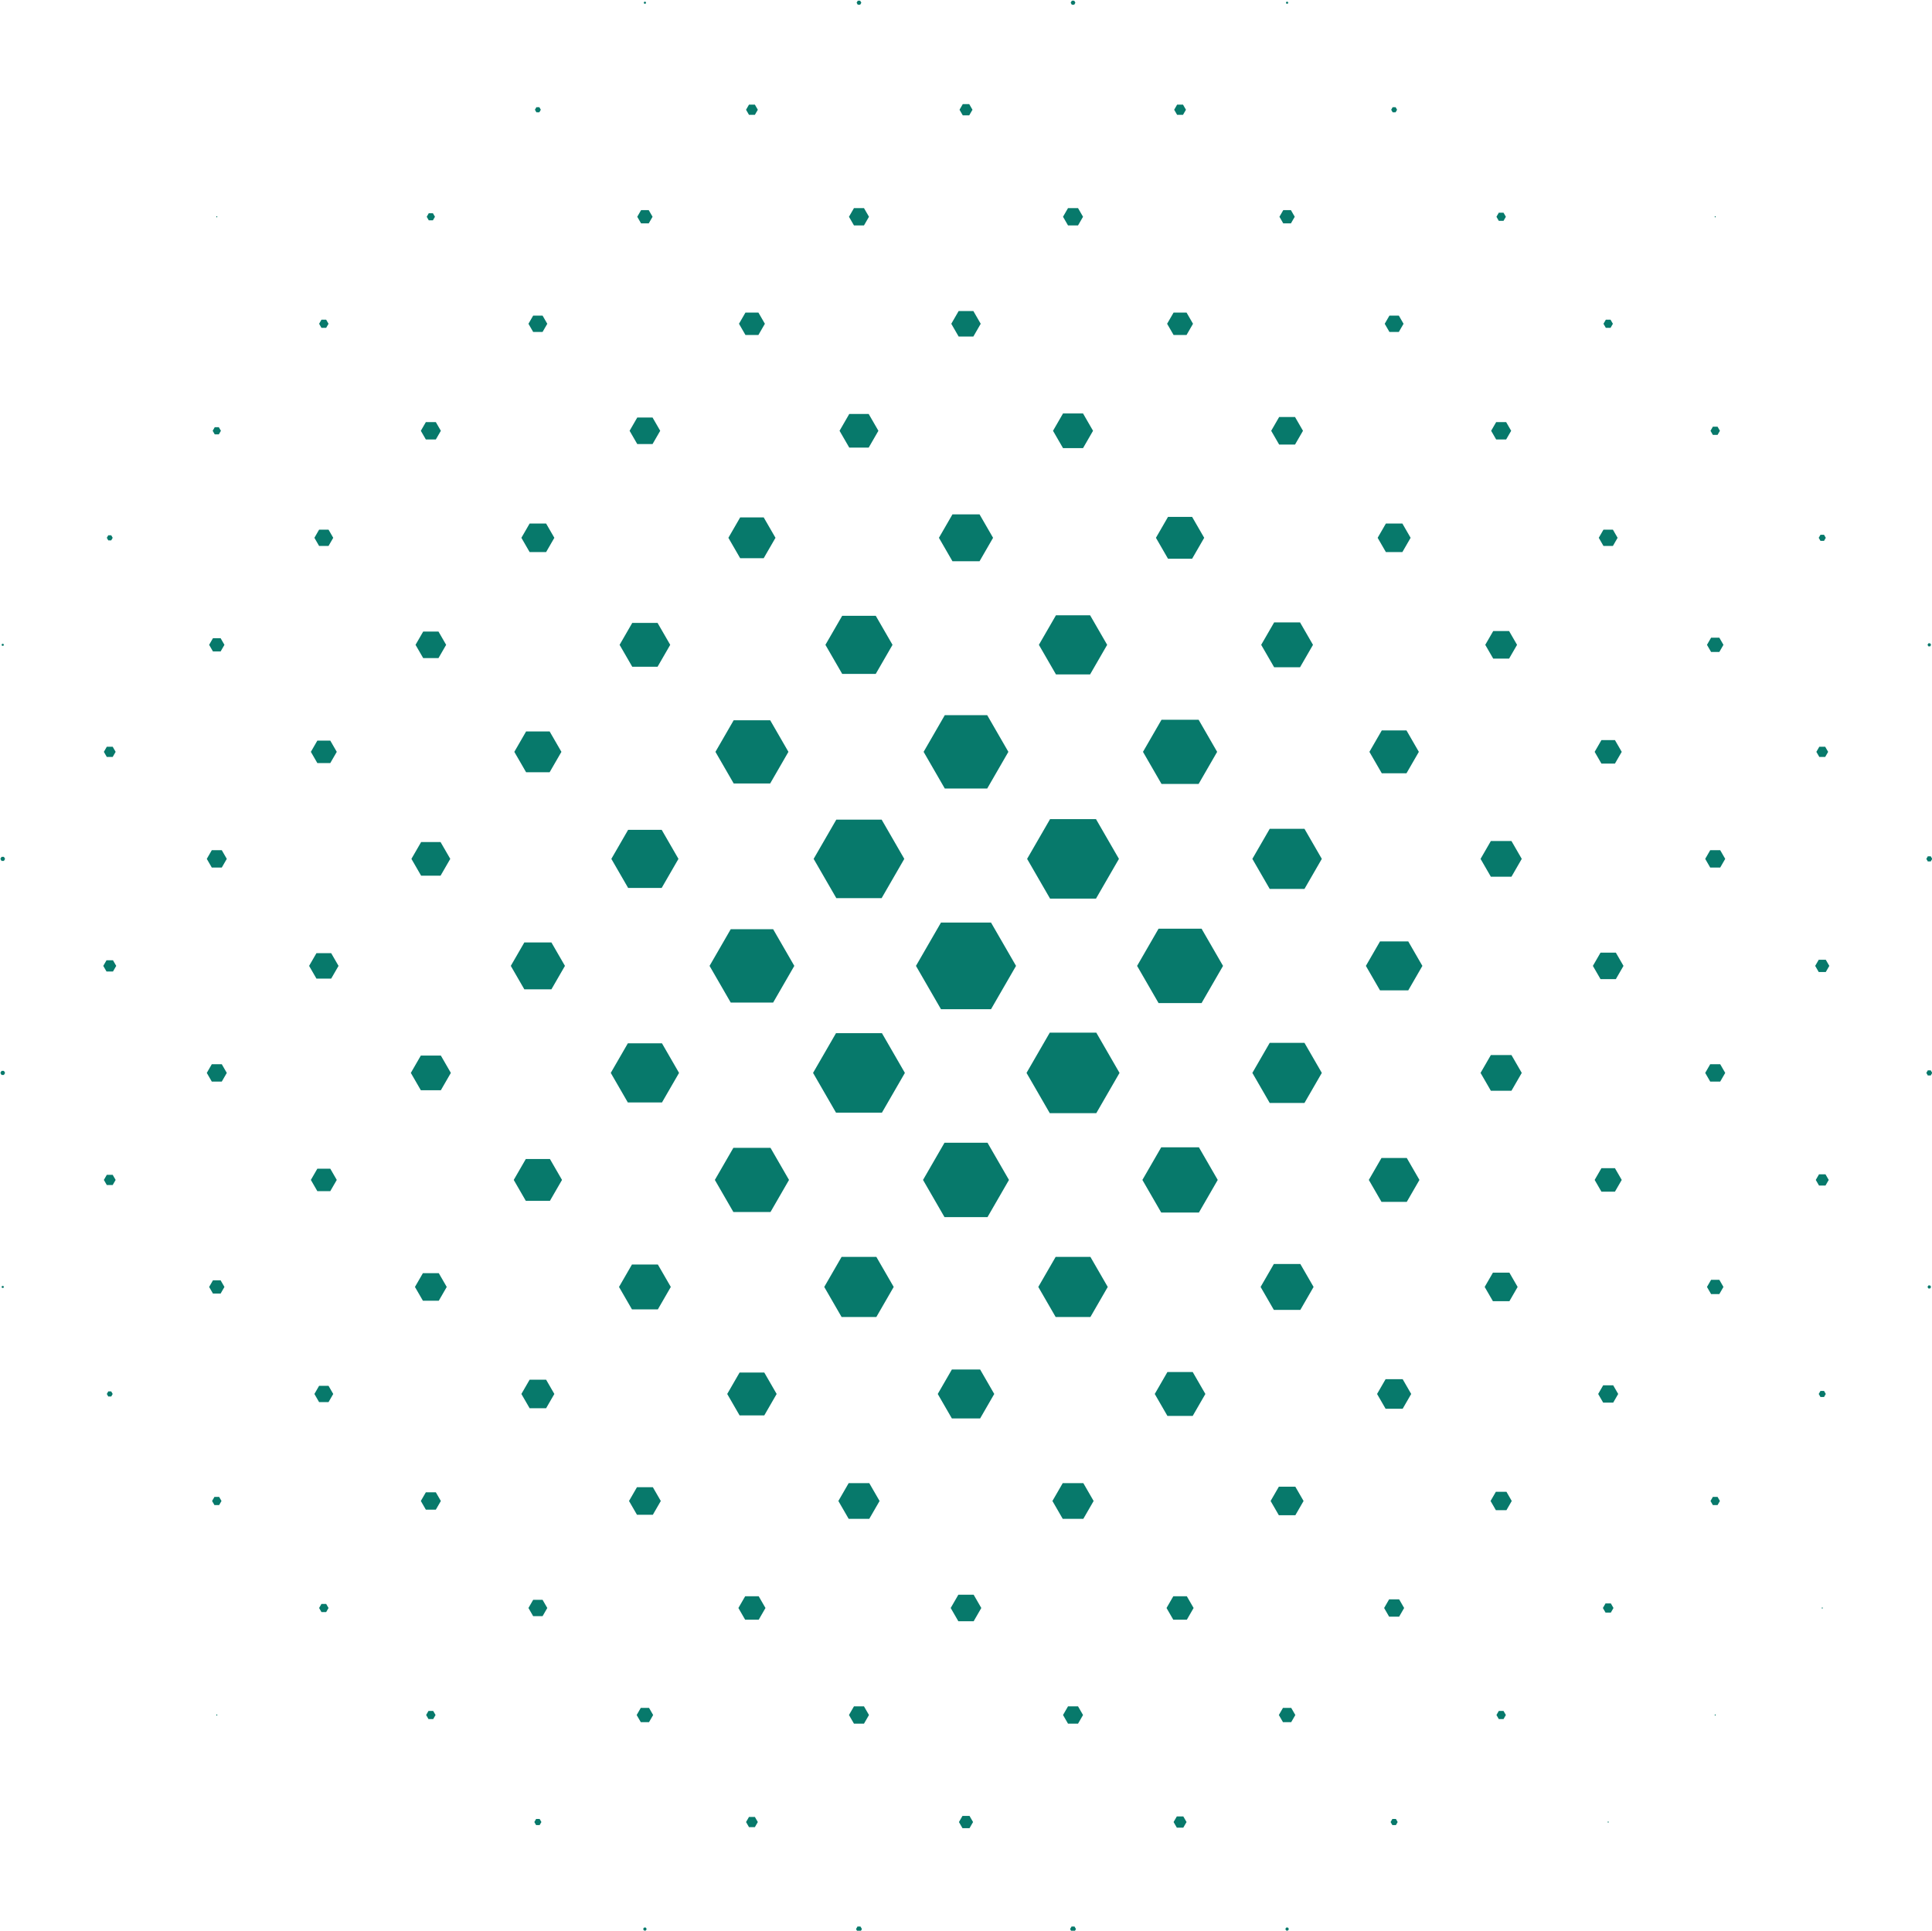 <?xml version="1.0" encoding="UTF-8" standalone="no"?><svg xmlns="http://www.w3.org/2000/svg" xmlns:xlink="http://www.w3.org/1999/xlink" fill="#07796b" height="183.7" id="Layer_1" preserveAspectRatio="xMidYMid meet" version="1.1" viewBox="8.1 8.1 183.8 183.7" width="183.8" x="0" xml:space="preserve" y="0" zoomAndPan="magnify"><symbol id="hexa_1" preserveAspectRatio="xMidYMid meet" viewBox="-56 -48.5 112.01 97"><g id="change1_1"><path d="M28 48.5L-28 48.5 -56 0 -28 -48.5 28 -48.5 56 0z" fill="inherit"/></g></symbol><g><defs><path d="M0,0v200h200V0H0z" id="SVGID_00000178169176479314091710000009095810265786637725_"/></defs><clipPath id="SVGID_00000028290316927403660360000016211838668358272928_"><use overflow="visible" xlink:actuate="onLoad" xlink:href="#SVGID_00000178169176479314091710000009095810265786637725_" xlink:show="embed" xlink:type="simple"/></clipPath><g clip-path="url(#SVGID_00000028290316927403660360000016211838668358272928_)"><use height="97" overflow="visible" transform="matrix(0 0 0 -0 161.094 18.541)" width="112.01" x="-56" xlink:actuate="onLoad" xlink:href="#hexa_1" xlink:show="embed" xlink:type="simple" y="-48.5"/><use height="97" overflow="visible" transform="matrix(.001 0 0 -.001 171.276 28.724)" width="112.01" x="-56" xlink:actuate="onLoad" xlink:href="#hexa_1" xlink:show="embed" xlink:type="simple" y="-48.5"/><use height="97" overflow="visible" transform="matrix(0 0 0 -0 181.459 38.906)" width="112.01" x="-56" xlink:actuate="onLoad" xlink:href="#hexa_1" xlink:show="embed" xlink:type="simple" y="-48.5"/><use height="97" overflow="visible" transform="matrix(.002 0 0 -.002 130.547 8.359)" width="112.01" x="-56" xlink:actuate="onLoad" xlink:href="#hexa_1" xlink:show="embed" xlink:type="simple" y="-48.5"/><use height="97" overflow="visible" transform="matrix(.005 0 0 -.005 140.73 18.541)" width="112.01" x="-56" xlink:actuate="onLoad" xlink:href="#hexa_1" xlink:show="embed" xlink:type="simple" y="-48.5"/><use height="97" overflow="visible" transform="matrix(.008 0 0 -.008 150.912 28.724)" width="112.01" x="-56" xlink:actuate="onLoad" xlink:href="#hexa_1" xlink:show="embed" xlink:type="simple" y="-48.5"/><use height="97" overflow="visible" transform="matrix(.008 0 0 -.008 161.094 38.906)" width="112.01" x="-56" xlink:actuate="onLoad" xlink:href="#hexa_1" xlink:show="embed" xlink:type="simple" y="-48.5"/><use height="97" overflow="visible" transform="matrix(.008 0 0 -.008 171.276 49.088)" width="112.01" x="-56" xlink:actuate="onLoad" xlink:href="#hexa_1" xlink:show="embed" xlink:type="simple" y="-48.5"/><use height="97" overflow="visible" transform="matrix(.006 0 0 -.006 181.459 59.27)" width="112.01" x="-56" xlink:actuate="onLoad" xlink:href="#hexa_1" xlink:show="embed" xlink:type="simple" y="-48.5"/><use height="97" overflow="visible" transform="matrix(.003 0 0 -.003 191.641 69.453)" width="112.01" x="-56" xlink:actuate="onLoad" xlink:href="#hexa_1" xlink:show="embed" xlink:type="simple" y="-48.5"/><use height="97" overflow="visible" transform="matrix(.004 0 0 -.004 110.182 8.359)" width="112.01" x="-56" xlink:actuate="onLoad" xlink:href="#hexa_1" xlink:show="embed" xlink:type="simple" y="-48.5"/><use height="97" overflow="visible" transform="matrix(.01 0 0 -.01 120.365 18.541)" width="112.01" x="-56" xlink:actuate="onLoad" xlink:href="#hexa_1" xlink:show="embed" xlink:type="simple" y="-48.5"/><use height="97" overflow="visible" transform="matrix(.013 0 0 -.013 130.547 28.724)" width="112.01" x="-56" xlink:actuate="onLoad" xlink:href="#hexa_1" xlink:show="embed" xlink:type="simple" y="-48.5"/><use height="97" overflow="visible" transform="matrix(.016 0 0 -.016 140.73 38.906)" width="112.01" x="-56" xlink:actuate="onLoad" xlink:href="#hexa_1" xlink:show="embed" xlink:type="simple" y="-48.5"/><use height="97" overflow="visible" transform="matrix(.017 0 0 -.017 150.912 49.088)" width="112.01" x="-56" xlink:actuate="onLoad" xlink:href="#hexa_1" xlink:show="embed" xlink:type="simple" y="-48.5"/><use height="97" overflow="visible" transform="matrix(.016 0 0 -.016 161.094 59.27)" width="112.01" x="-56" xlink:actuate="onLoad" xlink:href="#hexa_1" xlink:show="embed" xlink:type="simple" y="-48.5"/><use height="97" overflow="visible" transform="matrix(.014 0 0 -.014 171.276 69.453)" width="112.01" x="-56" xlink:actuate="onLoad" xlink:href="#hexa_1" xlink:show="embed" xlink:type="simple" y="-48.5"/><use height="97" overflow="visible" transform="matrix(.01 0 0 -.01 181.459 79.635)" width="112.01" x="-56" xlink:actuate="onLoad" xlink:href="#hexa_1" xlink:show="embed" xlink:type="simple" y="-48.5"/><use height="97" overflow="visible" transform="matrix(.005 0 0 -.005 191.641 89.818)" width="112.01" x="-56" xlink:actuate="onLoad" xlink:href="#hexa_1" xlink:show="embed" xlink:type="simple" y="-48.5"/><use height="97" overflow="visible" transform="matrix(.004 0 0 -.004 89.818 8.359)" width="112.01" x="-56" xlink:actuate="onLoad" xlink:href="#hexa_1" xlink:show="embed" xlink:type="simple" y="-48.5"/><use height="97" overflow="visible" transform="matrix(.011 0 0 -.011 100 18.541)" width="112.01" x="-56" xlink:actuate="onLoad" xlink:href="#hexa_1" xlink:show="embed" xlink:type="simple" y="-48.5"/><use height="97" overflow="visible" transform="matrix(.017 0 0 -.017 110.182 28.724)" width="112.01" x="-56" xlink:actuate="onLoad" xlink:href="#hexa_1" xlink:show="embed" xlink:type="simple" y="-48.5"/><use height="97" overflow="visible" transform="matrix(.022 0 0 -.022 120.365 38.906)" width="112.01" x="-56" xlink:actuate="onLoad" xlink:href="#hexa_1" xlink:show="embed" xlink:type="simple" y="-48.5"/><use height="97" overflow="visible" transform="matrix(.027 0 0 -.027 130.547 49.088)" width="112.01" x="-56" xlink:actuate="onLoad" xlink:href="#hexa_1" xlink:show="embed" xlink:type="simple" y="-48.5"/><use height="97" overflow="visible" transform="matrix(.028 0 0 -.028 140.73 59.27)" width="112.01" x="-56" xlink:actuate="onLoad" xlink:href="#hexa_1" xlink:show="embed" xlink:type="simple" y="-48.5"/><use height="97" overflow="visible" transform="matrix(.027 0 0 -.027 150.912 69.453)" width="112.01" x="-56" xlink:actuate="onLoad" xlink:href="#hexa_1" xlink:show="embed" xlink:type="simple" y="-48.5"/><use height="97" overflow="visible" transform="matrix(.023 0 0 -.023 161.094 79.635)" width="112.01" x="-56" xlink:actuate="onLoad" xlink:href="#hexa_1" xlink:show="embed" xlink:type="simple" y="-48.5"/><use height="97" overflow="visible" transform="matrix(.017 0 0 -.017 171.276 89.818)" width="112.01" x="-56" xlink:actuate="onLoad" xlink:href="#hexa_1" xlink:show="embed" xlink:type="simple" y="-48.5"/><use height="97" overflow="visible" transform="matrix(.012 0 0 -.012 181.459 100)" width="112.01" x="-56" xlink:actuate="onLoad" xlink:href="#hexa_1" xlink:show="embed" xlink:type="simple" y="-48.5"/><use height="97" overflow="visible" transform="matrix(.005 0 0 -.005 191.641 110.182)" width="112.01" x="-56" xlink:actuate="onLoad" xlink:href="#hexa_1" xlink:show="embed" xlink:type="simple" y="-48.5"/><use height="97" overflow="visible" transform="matrix(.002 0 0 -.002 69.453 8.359)" width="112.01" x="-56" xlink:actuate="onLoad" xlink:href="#hexa_1" xlink:show="embed" xlink:type="simple" y="-48.5"/><use height="97" overflow="visible" transform="matrix(.01 0 0 -.01 79.635 18.541)" width="112.01" x="-56" xlink:actuate="onLoad" xlink:href="#hexa_1" xlink:show="embed" xlink:type="simple" y="-48.5"/><use height="97" overflow="visible" transform="matrix(.017 0 0 -.017 89.818 28.724)" width="112.01" x="-56" xlink:actuate="onLoad" xlink:href="#hexa_1" xlink:show="embed" xlink:type="simple" y="-48.5"/><use height="97" overflow="visible" transform="matrix(.025 0 0 -.025 100 38.906)" width="112.01" x="-56" xlink:actuate="onLoad" xlink:href="#hexa_1" xlink:show="embed" xlink:type="simple" y="-48.5"/><use height="97" overflow="visible" transform="matrix(.034 0 0 -.034 110.182 49.088)" width="112.01" x="-56" xlink:actuate="onLoad" xlink:href="#hexa_1" xlink:show="embed" xlink:type="simple" y="-48.5"/><use height="97" overflow="visible" transform="matrix(.041 0 0 -.041 120.365 59.27)" width="112.01" x="-56" xlink:actuate="onLoad" xlink:href="#hexa_1" xlink:show="embed" xlink:type="simple" y="-48.5"/><use height="97" overflow="visible" transform="matrix(.044 0 0 -.044 130.547 69.453)" width="112.01" x="-56" xlink:actuate="onLoad" xlink:href="#hexa_1" xlink:show="embed" xlink:type="simple" y="-48.5"/><use height="97" overflow="visible" transform="matrix(.042 0 0 -.042 140.73 79.635)" width="112.01" x="-56" xlink:actuate="onLoad" xlink:href="#hexa_1" xlink:show="embed" xlink:type="simple" y="-48.5"/><use height="97" overflow="visible" transform="matrix(.035 0 0 -.035 150.912 89.818)" width="112.01" x="-56" xlink:actuate="onLoad" xlink:href="#hexa_1" xlink:show="embed" xlink:type="simple" y="-48.5"/><use height="97" overflow="visible" transform="matrix(.026 0 0 -.026 161.094 100)" width="112.01" x="-56" xlink:actuate="onLoad" xlink:href="#hexa_1" xlink:show="embed" xlink:type="simple" y="-48.5"/><use height="97" overflow="visible" transform="matrix(.017 0 0 -.017 171.276 110.182)" width="112.01" x="-56" xlink:actuate="onLoad" xlink:href="#hexa_1" xlink:show="embed" xlink:type="simple" y="-48.5"/><use height="97" overflow="visible" transform="matrix(.011 0 0 -.011 181.459 120.365)" width="112.01" x="-56" xlink:actuate="onLoad" xlink:href="#hexa_1" xlink:show="embed" xlink:type="simple" y="-48.5"/><use height="97" overflow="visible" transform="matrix(.003 0 0 -.003 191.641 130.547)" width="112.01" x="-56" xlink:actuate="onLoad" xlink:href="#hexa_1" xlink:show="embed" xlink:type="simple" y="-48.5"/><use height="97" overflow="visible" transform="matrix(.005 0 0 -.005 59.27 18.541)" width="112.01" x="-56" xlink:actuate="onLoad" xlink:href="#hexa_1" xlink:show="embed" xlink:type="simple" y="-48.5"/><use height="97" overflow="visible" transform="matrix(.013 0 0 -.013 69.453 28.724)" width="112.01" x="-56" xlink:actuate="onLoad" xlink:href="#hexa_1" xlink:show="embed" xlink:type="simple" y="-48.5"/><use height="97" overflow="visible" transform="matrix(.022 0 0 -.022 79.635 38.906)" width="112.01" x="-56" xlink:actuate="onLoad" xlink:href="#hexa_1" xlink:show="embed" xlink:type="simple" y="-48.5"/><use height="97" overflow="visible" transform="matrix(.033 0 0 -.033 89.818 49.088)" width="112.01" x="-56" xlink:actuate="onLoad" xlink:href="#hexa_1" xlink:show="embed" xlink:type="simple" y="-48.5"/><use height="97" overflow="visible" transform="matrix(.046 0 0 -.046 100 59.27)" width="112.01" x="-56" xlink:actuate="onLoad" xlink:href="#hexa_1" xlink:show="embed" xlink:type="simple" y="-48.5"/><use height="97" overflow="visible" transform="matrix(.058 0 0 -.058 110.182 69.453)" width="112.01" x="-56" xlink:actuate="onLoad" xlink:href="#hexa_1" xlink:show="embed" xlink:type="simple" y="-48.5"/><use height="97" overflow="visible" transform="matrix(.063 0 0 -.063 120.365 79.635)" width="112.01" x="-56" xlink:actuate="onLoad" xlink:href="#hexa_1" xlink:show="embed" xlink:type="simple" y="-48.5"/><use height="97" overflow="visible" transform="matrix(.059 0 0 -.059 130.547 89.818)" width="112.01" x="-56" xlink:actuate="onLoad" xlink:href="#hexa_1" xlink:show="embed" xlink:type="simple" y="-48.5"/><use height="97" overflow="visible" transform="matrix(.048 0 0 -.048 140.73 100)" width="112.01" x="-56" xlink:actuate="onLoad" xlink:href="#hexa_1" xlink:show="embed" xlink:type="simple" y="-48.5"/><use height="97" overflow="visible" transform="matrix(.035 0 0 -.035 150.912 110.182)" width="112.01" x="-56" xlink:actuate="onLoad" xlink:href="#hexa_1" xlink:show="embed" xlink:type="simple" y="-48.5"/><use height="97" overflow="visible" transform="matrix(.023 0 0 -.023 161.094 120.365)" width="112.01" x="-56" xlink:actuate="onLoad" xlink:href="#hexa_1" xlink:show="embed" xlink:type="simple" y="-48.5"/><use height="97" overflow="visible" transform="matrix(.014 0 0 -.014 171.276 130.547)" width="112.01" x="-56" xlink:actuate="onLoad" xlink:href="#hexa_1" xlink:show="embed" xlink:type="simple" y="-48.5"/><use height="97" overflow="visible" transform="matrix(.006 0 0 -.006 181.459 140.73)" width="112.01" x="-56" xlink:actuate="onLoad" xlink:href="#hexa_1" xlink:show="embed" xlink:type="simple" y="-48.5"/><use height="97" overflow="visible" transform="matrix(0 0 0 -0 38.906 18.541)" width="112.01" x="-56" xlink:actuate="onLoad" xlink:href="#hexa_1" xlink:show="embed" xlink:type="simple" y="-48.5"/><use height="97" overflow="visible" transform="matrix(.007 0 0 -.007 49.088 28.724)" width="112.01" x="-56" xlink:actuate="onLoad" xlink:href="#hexa_1" xlink:show="embed" xlink:type="simple" y="-48.5"/><use height="97" overflow="visible" transform="matrix(.016 0 0 -.016 59.27 38.906)" width="112.01" x="-56" xlink:actuate="onLoad" xlink:href="#hexa_1" xlink:show="embed" xlink:type="simple" y="-48.5"/><use height="97" overflow="visible" transform="matrix(.026 0 0 -.026 69.453 49.088)" width="112.01" x="-56" xlink:actuate="onLoad" xlink:href="#hexa_1" xlink:show="embed" xlink:type="simple" y="-48.5"/><use height="97" overflow="visible" transform="matrix(.04 0 0 -.04 79.635 59.27)" width="112.01" x="-56" xlink:actuate="onLoad" xlink:href="#hexa_1" xlink:show="embed" xlink:type="simple" y="-48.5"/><use height="97" overflow="visible" transform="matrix(.057 0 0 -.057 89.818 69.453)" width="112.01" x="-56" xlink:actuate="onLoad" xlink:href="#hexa_1" xlink:show="embed" xlink:type="simple" y="-48.5"/><use height="97" overflow="visible" transform="matrix(.072 0 0 -.072 100 79.635)" width="112.01" x="-56" xlink:actuate="onLoad" xlink:href="#hexa_1" xlink:show="embed" xlink:type="simple" y="-48.5"/><use height="97" overflow="visible" transform="matrix(.078 0 0 -.078 110.182 89.818)" width="112.01" x="-56" xlink:actuate="onLoad" xlink:href="#hexa_1" xlink:show="embed" xlink:type="simple" y="-48.5"/><use height="97" overflow="visible" transform="matrix(.073 0 0 -.073 120.365 100)" width="112.01" x="-56" xlink:actuate="onLoad" xlink:href="#hexa_1" xlink:show="embed" xlink:type="simple" y="-48.5"/><use height="97" overflow="visible" transform="matrix(.059 0 0 -.059 130.547 110.182)" width="112.01" x="-56" xlink:actuate="onLoad" xlink:href="#hexa_1" xlink:show="embed" xlink:type="simple" y="-48.5"/><use height="97" overflow="visible" transform="matrix(.043 0 0 -.043 140.73 120.365)" width="112.01" x="-56" xlink:actuate="onLoad" xlink:href="#hexa_1" xlink:show="embed" xlink:type="simple" y="-48.5"/><use height="97" overflow="visible" transform="matrix(.028 0 0 -.028 150.912 130.547)" width="112.01" x="-56" xlink:actuate="onLoad" xlink:href="#hexa_1" xlink:show="embed" xlink:type="simple" y="-48.5"/><use height="97" overflow="visible" transform="matrix(.017 0 0 -.017 161.094 140.73)" width="112.01" x="-56" xlink:actuate="onLoad" xlink:href="#hexa_1" xlink:show="embed" xlink:type="simple" y="-48.5"/><use height="97" overflow="visible" transform="matrix(.008 0 0 -.008 171.276 150.912)" width="112.01" x="-56" xlink:actuate="onLoad" xlink:href="#hexa_1" xlink:show="embed" xlink:type="simple" y="-48.5"/><use height="97" overflow="visible" transform="matrix(.001 0 0 -.001 181.459 161.094)" width="112.01" x="-56" xlink:actuate="onLoad" xlink:href="#hexa_1" xlink:show="embed" xlink:type="simple" y="-48.5"/><use height="97" overflow="visible" transform="matrix(.001 0 0 -.001 28.724 28.724)" width="112.01" x="-56" xlink:actuate="onLoad" xlink:href="#hexa_1" xlink:show="embed" xlink:type="simple" y="-48.5"/><use height="97" overflow="visible" transform="matrix(.008 0 0 -.008 38.906 38.906)" width="112.01" x="-56" xlink:actuate="onLoad" xlink:href="#hexa_1" xlink:show="embed" xlink:type="simple" y="-48.5"/><use height="97" overflow="visible" transform="matrix(.017 0 0 -.017 49.088 49.088)" width="112.01" x="-56" xlink:actuate="onLoad" xlink:href="#hexa_1" xlink:show="embed" xlink:type="simple" y="-48.5"/><use height="97" overflow="visible" transform="matrix(.028 0 0 -.028 59.27 59.27)" width="112.01" x="-56" xlink:actuate="onLoad" xlink:href="#hexa_1" xlink:show="embed" xlink:type="simple" y="-48.5"/><use height="97" overflow="visible" transform="matrix(.043 0 0 -.043 69.453 69.453)" width="112.01" x="-56" xlink:actuate="onLoad" xlink:href="#hexa_1" xlink:show="embed" xlink:type="simple" y="-48.5"/><use height="97" overflow="visible" transform="matrix(.062 0 0 -.062 79.635 79.635)" width="112.01" x="-56" xlink:actuate="onLoad" xlink:href="#hexa_1" xlink:show="embed" xlink:type="simple" y="-48.5"/><use height="97" overflow="visible" transform="matrix(.077 0 0 -.077 89.818 89.818)" width="112.01" x="-56" xlink:actuate="onLoad" xlink:href="#hexa_1" xlink:show="embed" xlink:type="simple" y="-48.5"/><use height="97" overflow="visible" transform="matrix(.085 0 0 -.085 100 100)" width="112.01" x="-56" xlink:actuate="onLoad" xlink:href="#hexa_1" xlink:show="embed" xlink:type="simple" y="-48.5"/><use height="97" overflow="visible" transform="matrix(.079 0 0 -.079 110.182 110.182)" width="112.01" x="-56" xlink:actuate="onLoad" xlink:href="#hexa_1" xlink:show="embed" xlink:type="simple" y="-48.5"/><use height="97" overflow="visible" transform="matrix(.064 0 0 -.064 120.365 120.365)" width="112.01" x="-56" xlink:actuate="onLoad" xlink:href="#hexa_1" xlink:show="embed" xlink:type="simple" y="-48.5"/><use height="97" overflow="visible" transform="matrix(.045 0 0 -.045 130.547 130.547)" width="112.01" x="-56" xlink:actuate="onLoad" xlink:href="#hexa_1" xlink:show="embed" xlink:type="simple" y="-48.5"/><use height="97" overflow="visible" transform="matrix(.029 0 0 -.029 140.73 140.73)" width="112.01" x="-56" xlink:actuate="onLoad" xlink:href="#hexa_1" xlink:show="embed" xlink:type="simple" y="-48.5"/><use height="97" overflow="visible" transform="matrix(.018 0 0 -.018 150.912 150.912)" width="112.01" x="-56" xlink:actuate="onLoad" xlink:href="#hexa_1" xlink:show="embed" xlink:type="simple" y="-48.5"/><use height="97" overflow="visible" transform="matrix(.009 0 0 -.009 161.094 161.094)" width="112.01" x="-56" xlink:actuate="onLoad" xlink:href="#hexa_1" xlink:show="embed" xlink:type="simple" y="-48.5"/><use height="97" overflow="visible" transform="matrix(.001 0 0 -.001 171.276 171.276)" width="112.01" x="-56" xlink:actuate="onLoad" xlink:href="#hexa_1" xlink:show="embed" xlink:type="simple" y="-48.5"/><use height="97" overflow="visible" transform="matrix(0 0 0 -0 18.541 38.906)" width="112.01" x="-56" xlink:actuate="onLoad" xlink:href="#hexa_1" xlink:show="embed" xlink:type="simple" y="-48.5"/><use height="97" overflow="visible" transform="matrix(.007 0 0 -.007 28.724 49.088)" width="112.01" x="-56" xlink:actuate="onLoad" xlink:href="#hexa_1" xlink:show="embed" xlink:type="simple" y="-48.5"/><use height="97" overflow="visible" transform="matrix(.016 0 0 -.016 38.906 59.27)" width="112.01" x="-56" xlink:actuate="onLoad" xlink:href="#hexa_1" xlink:show="embed" xlink:type="simple" y="-48.5"/><use height="97" overflow="visible" transform="matrix(.026 0 0 -.026 49.088 69.453)" width="112.01" x="-56" xlink:actuate="onLoad" xlink:href="#hexa_1" xlink:show="embed" xlink:type="simple" y="-48.5"/><use height="97" overflow="visible" transform="matrix(.04 0 0 -.04 59.27 79.635)" width="112.01" x="-56" xlink:actuate="onLoad" xlink:href="#hexa_1" xlink:show="embed" xlink:type="simple" y="-48.5"/><use height="97" overflow="visible" transform="matrix(.057 0 0 -.057 69.453 89.818)" width="112.01" x="-56" xlink:actuate="onLoad" xlink:href="#hexa_1" xlink:show="embed" xlink:type="simple" y="-48.5"/><use height="97" overflow="visible" transform="matrix(.072 0 0 -.072 79.635 100)" width="112.01" x="-56" xlink:actuate="onLoad" xlink:href="#hexa_1" xlink:show="embed" xlink:type="simple" y="-48.5"/><use height="97" overflow="visible" transform="matrix(.078 0 0 -.078 89.818 110.182)" width="112.01" x="-56" xlink:actuate="onLoad" xlink:href="#hexa_1" xlink:show="embed" xlink:type="simple" y="-48.5"/><use height="97" overflow="visible" transform="matrix(.073 0 0 -.073 100 120.365)" width="112.01" x="-56" xlink:actuate="onLoad" xlink:href="#hexa_1" xlink:show="embed" xlink:type="simple" y="-48.5"/><use height="97" overflow="visible" transform="matrix(.059 0 0 -.059 110.182 130.547)" width="112.01" x="-56" xlink:actuate="onLoad" xlink:href="#hexa_1" xlink:show="embed" xlink:type="simple" y="-48.5"/><use height="97" overflow="visible" transform="matrix(.043 0 0 -.043 120.365 140.73)" width="112.01" x="-56" xlink:actuate="onLoad" xlink:href="#hexa_1" xlink:show="embed" xlink:type="simple" y="-48.5"/><use height="97" overflow="visible" transform="matrix(.028 0 0 -.028 130.547 150.912)" width="112.01" x="-56" xlink:actuate="onLoad" xlink:href="#hexa_1" xlink:show="embed" xlink:type="simple" y="-48.5"/><use height="97" overflow="visible" transform="matrix(.017 0 0 -.017 140.73 161.094)" width="112.01" x="-56" xlink:actuate="onLoad" xlink:href="#hexa_1" xlink:show="embed" xlink:type="simple" y="-48.5"/><use height="97" overflow="visible" transform="matrix(.008 0 0 -.008 150.912 171.276)" width="112.01" x="-56" xlink:actuate="onLoad" xlink:href="#hexa_1" xlink:show="embed" xlink:type="simple" y="-48.5"/><use height="97" overflow="visible" transform="matrix(.001 0 0 -.001 161.094 181.459)" width="112.01" x="-56" xlink:actuate="onLoad" xlink:href="#hexa_1" xlink:show="embed" xlink:type="simple" y="-48.5"/><use height="97" overflow="visible" transform="matrix(.005 0 0 -.005 18.541 59.27)" width="112.01" x="-56" xlink:actuate="onLoad" xlink:href="#hexa_1" xlink:show="embed" xlink:type="simple" y="-48.5"/><use height="97" overflow="visible" transform="matrix(.013 0 0 -.013 28.724 69.453)" width="112.01" x="-56" xlink:actuate="onLoad" xlink:href="#hexa_1" xlink:show="embed" xlink:type="simple" y="-48.5"/><use height="97" overflow="visible" transform="matrix(.022 0 0 -.022 38.906 79.635)" width="112.01" x="-56" xlink:actuate="onLoad" xlink:href="#hexa_1" xlink:show="embed" xlink:type="simple" y="-48.5"/><use height="97" overflow="visible" transform="matrix(.033 0 0 -.033 49.088 89.818)" width="112.01" x="-56" xlink:actuate="onLoad" xlink:href="#hexa_1" xlink:show="embed" xlink:type="simple" y="-48.5"/><use height="97" overflow="visible" transform="matrix(.046 0 0 -.046 59.27 100)" width="112.01" x="-56" xlink:actuate="onLoad" xlink:href="#hexa_1" xlink:show="embed" xlink:type="simple" y="-48.5"/><use height="97" overflow="visible" transform="matrix(.058 0 0 -.058 69.453 110.182)" width="112.01" x="-56" xlink:actuate="onLoad" xlink:href="#hexa_1" xlink:show="embed" xlink:type="simple" y="-48.5"/><use height="97" overflow="visible" transform="matrix(.063 0 0 -.063 79.635 120.365)" width="112.01" x="-56" xlink:actuate="onLoad" xlink:href="#hexa_1" xlink:show="embed" xlink:type="simple" y="-48.5"/><use height="97" overflow="visible" transform="matrix(.059 0 0 -.059 89.818 130.547)" width="112.01" x="-56" xlink:actuate="onLoad" xlink:href="#hexa_1" xlink:show="embed" xlink:type="simple" y="-48.5"/><use height="97" overflow="visible" transform="matrix(.048 0 0 -.048 100 140.73)" width="112.01" x="-56" xlink:actuate="onLoad" xlink:href="#hexa_1" xlink:show="embed" xlink:type="simple" y="-48.5"/><use height="97" overflow="visible" transform="matrix(.035 0 0 -.035 110.182 150.912)" width="112.01" x="-56" xlink:actuate="onLoad" xlink:href="#hexa_1" xlink:show="embed" xlink:type="simple" y="-48.5"/><use height="97" overflow="visible" transform="matrix(.023 0 0 -.023 120.365 161.094)" width="112.01" x="-56" xlink:actuate="onLoad" xlink:href="#hexa_1" xlink:show="embed" xlink:type="simple" y="-48.5"/><use height="97" overflow="visible" transform="matrix(.014 0 0 -.014 130.547 171.276)" width="112.01" x="-56" xlink:actuate="onLoad" xlink:href="#hexa_1" xlink:show="embed" xlink:type="simple" y="-48.5"/><use height="97" overflow="visible" transform="matrix(.006 0 0 -.006 140.73 181.459)" width="112.01" x="-56" xlink:actuate="onLoad" xlink:href="#hexa_1" xlink:show="embed" xlink:type="simple" y="-48.5"/><use height="97" overflow="visible" transform="matrix(.002 0 0 -.002 8.359 69.453)" width="112.01" x="-56" xlink:actuate="onLoad" xlink:href="#hexa_1" xlink:show="embed" xlink:type="simple" y="-48.5"/><use height="97" overflow="visible" transform="matrix(.01 0 0 -.01 18.541 79.635)" width="112.01" x="-56" xlink:actuate="onLoad" xlink:href="#hexa_1" xlink:show="embed" xlink:type="simple" y="-48.5"/><use height="97" overflow="visible" transform="matrix(.017 0 0 -.017 28.724 89.818)" width="112.01" x="-56" xlink:actuate="onLoad" xlink:href="#hexa_1" xlink:show="embed" xlink:type="simple" y="-48.5"/><use height="97" overflow="visible" transform="matrix(.025 0 0 -.025 38.906 100)" width="112.01" x="-56" xlink:actuate="onLoad" xlink:href="#hexa_1" xlink:show="embed" xlink:type="simple" y="-48.5"/><use height="97" overflow="visible" transform="matrix(.034 0 0 -.034 49.088 110.182)" width="112.01" x="-56" xlink:actuate="onLoad" xlink:href="#hexa_1" xlink:show="embed" xlink:type="simple" y="-48.5"/><use height="97" overflow="visible" transform="matrix(.041 0 0 -.041 59.27 120.365)" width="112.01" x="-56" xlink:actuate="onLoad" xlink:href="#hexa_1" xlink:show="embed" xlink:type="simple" y="-48.5"/><use height="97" overflow="visible" transform="matrix(.044 0 0 -.044 69.453 130.547)" width="112.01" x="-56" xlink:actuate="onLoad" xlink:href="#hexa_1" xlink:show="embed" xlink:type="simple" y="-48.5"/><use height="97" overflow="visible" transform="matrix(.042 0 0 -.042 79.635 140.73)" width="112.01" x="-56" xlink:actuate="onLoad" xlink:href="#hexa_1" xlink:show="embed" xlink:type="simple" y="-48.5"/><use height="97" overflow="visible" transform="matrix(.035 0 0 -.035 89.818 150.912)" width="112.01" x="-56" xlink:actuate="onLoad" xlink:href="#hexa_1" xlink:show="embed" xlink:type="simple" y="-48.5"/><use height="97" overflow="visible" transform="matrix(.026 0 0 -.026 100 161.094)" width="112.01" x="-56" xlink:actuate="onLoad" xlink:href="#hexa_1" xlink:show="embed" xlink:type="simple" y="-48.5"/><use height="97" overflow="visible" transform="matrix(.017 0 0 -.017 110.182 171.276)" width="112.01" x="-56" xlink:actuate="onLoad" xlink:href="#hexa_1" xlink:show="embed" xlink:type="simple" y="-48.5"/><use height="97" overflow="visible" transform="matrix(.011 0 0 -.011 120.365 181.459)" width="112.01" x="-56" xlink:actuate="onLoad" xlink:href="#hexa_1" xlink:show="embed" xlink:type="simple" y="-48.5"/><use height="97" overflow="visible" transform="matrix(.003 0 0 -.003 130.547 191.641)" width="112.01" x="-56" xlink:actuate="onLoad" xlink:href="#hexa_1" xlink:show="embed" xlink:type="simple" y="-48.5"/><use height="97" overflow="visible" transform="matrix(.004 0 0 -.004 8.359 89.818)" width="112.01" x="-56" xlink:actuate="onLoad" xlink:href="#hexa_1" xlink:show="embed" xlink:type="simple" y="-48.5"/><use height="97" overflow="visible" transform="matrix(.011 0 0 -.011 18.541 100)" width="112.01" x="-56" xlink:actuate="onLoad" xlink:href="#hexa_1" xlink:show="embed" xlink:type="simple" y="-48.5"/><use height="97" overflow="visible" transform="matrix(.017 0 0 -.017 28.724 110.182)" width="112.01" x="-56" xlink:actuate="onLoad" xlink:href="#hexa_1" xlink:show="embed" xlink:type="simple" y="-48.5"/><use height="97" overflow="visible" transform="matrix(.022 0 0 -.022 38.906 120.365)" width="112.01" x="-56" xlink:actuate="onLoad" xlink:href="#hexa_1" xlink:show="embed" xlink:type="simple" y="-48.5"/><use height="97" overflow="visible" transform="matrix(.027 0 0 -.027 49.088 130.547)" width="112.01" x="-56" xlink:actuate="onLoad" xlink:href="#hexa_1" xlink:show="embed" xlink:type="simple" y="-48.5"/><use height="97" overflow="visible" transform="matrix(.028 0 0 -.028 59.27 140.73)" width="112.01" x="-56" xlink:actuate="onLoad" xlink:href="#hexa_1" xlink:show="embed" xlink:type="simple" y="-48.5"/><use height="97" overflow="visible" transform="matrix(.027 0 0 -.027 69.453 150.912)" width="112.01" x="-56" xlink:actuate="onLoad" xlink:href="#hexa_1" xlink:show="embed" xlink:type="simple" y="-48.5"/><use height="97" overflow="visible" transform="matrix(.023 0 0 -.023 79.635 161.094)" width="112.01" x="-56" xlink:actuate="onLoad" xlink:href="#hexa_1" xlink:show="embed" xlink:type="simple" y="-48.5"/><use height="97" overflow="visible" transform="matrix(.017 0 0 -.017 89.818 171.276)" width="112.01" x="-56" xlink:actuate="onLoad" xlink:href="#hexa_1" xlink:show="embed" xlink:type="simple" y="-48.5"/><use height="97" overflow="visible" transform="matrix(.012 0 0 -.012 100 181.459)" width="112.01" x="-56" xlink:actuate="onLoad" xlink:href="#hexa_1" xlink:show="embed" xlink:type="simple" y="-48.5"/><use height="97" overflow="visible" transform="matrix(.005 0 0 -.005 110.182 191.641)" width="112.01" x="-56" xlink:actuate="onLoad" xlink:href="#hexa_1" xlink:show="embed" xlink:type="simple" y="-48.5"/><use height="97" overflow="visible" transform="matrix(.004 0 0 -.004 8.359 110.182)" width="112.01" x="-56" xlink:actuate="onLoad" xlink:href="#hexa_1" xlink:show="embed" xlink:type="simple" y="-48.5"/><use height="97" overflow="visible" transform="matrix(.01 0 0 -.01 18.541 120.365)" width="112.01" x="-56" xlink:actuate="onLoad" xlink:href="#hexa_1" xlink:show="embed" xlink:type="simple" y="-48.5"/><use height="97" overflow="visible" transform="matrix(.013 0 0 -.013 28.724 130.547)" width="112.01" x="-56" xlink:actuate="onLoad" xlink:href="#hexa_1" xlink:show="embed" xlink:type="simple" y="-48.5"/><use height="97" overflow="visible" transform="matrix(.016 0 0 -.016 38.906 140.73)" width="112.01" x="-56" xlink:actuate="onLoad" xlink:href="#hexa_1" xlink:show="embed" xlink:type="simple" y="-48.5"/><use height="97" overflow="visible" transform="matrix(.017 0 0 -.017 49.088 150.912)" width="112.01" x="-56" xlink:actuate="onLoad" xlink:href="#hexa_1" xlink:show="embed" xlink:type="simple" y="-48.5"/><use height="97" overflow="visible" transform="matrix(.016 0 0 -.016 59.27 161.094)" width="112.01" x="-56" xlink:actuate="onLoad" xlink:href="#hexa_1" xlink:show="embed" xlink:type="simple" y="-48.5"/><use height="97" overflow="visible" transform="matrix(.014 0 0 -.014 69.453 171.276)" width="112.01" x="-56" xlink:actuate="onLoad" xlink:href="#hexa_1" xlink:show="embed" xlink:type="simple" y="-48.5"/><use height="97" overflow="visible" transform="matrix(.01 0 0 -.01 79.635 181.459)" width="112.01" x="-56" xlink:actuate="onLoad" xlink:href="#hexa_1" xlink:show="embed" xlink:type="simple" y="-48.5"/><use height="97" overflow="visible" transform="matrix(.005 0 0 -.005 89.818 191.641)" width="112.01" x="-56" xlink:actuate="onLoad" xlink:href="#hexa_1" xlink:show="embed" xlink:type="simple" y="-48.5"/><use height="97" overflow="visible" transform="matrix(.002 0 0 -.002 8.359 130.547)" width="112.01" x="-56" xlink:actuate="onLoad" xlink:href="#hexa_1" xlink:show="embed" xlink:type="simple" y="-48.5"/><use height="97" overflow="visible" transform="matrix(.005 0 0 -.005 18.541 140.73)" width="112.01" x="-56" xlink:actuate="onLoad" xlink:href="#hexa_1" xlink:show="embed" xlink:type="simple" y="-48.5"/><use height="97" overflow="visible" transform="matrix(.008 0 0 -.008 28.724 150.912)" width="112.01" x="-56" xlink:actuate="onLoad" xlink:href="#hexa_1" xlink:show="embed" xlink:type="simple" y="-48.5"/><use height="97" overflow="visible" transform="matrix(.008 0 0 -.008 38.906 161.094)" width="112.01" x="-56" xlink:actuate="onLoad" xlink:href="#hexa_1" xlink:show="embed" xlink:type="simple" y="-48.5"/><use height="97" overflow="visible" transform="matrix(.008 0 0 -.008 49.088 171.276)" width="112.01" x="-56" xlink:actuate="onLoad" xlink:href="#hexa_1" xlink:show="embed" xlink:type="simple" y="-48.5"/><use height="97" overflow="visible" transform="matrix(.006 0 0 -.006 59.27 181.459)" width="112.01" x="-56" xlink:actuate="onLoad" xlink:href="#hexa_1" xlink:show="embed" xlink:type="simple" y="-48.5"/><use height="97" overflow="visible" transform="matrix(.003 0 0 -.003 69.453 191.641)" width="112.01" x="-56" xlink:actuate="onLoad" xlink:href="#hexa_1" xlink:show="embed" xlink:type="simple" y="-48.5"/><use height="97" overflow="visible" transform="matrix(0 0 0 -0 18.541 161.094)" width="112.01" x="-56" xlink:actuate="onLoad" xlink:href="#hexa_1" xlink:show="embed" xlink:type="simple" y="-48.5"/><use height="97" overflow="visible" transform="matrix(.001 0 0 -.001 28.724 171.276)" width="112.01" x="-56" xlink:actuate="onLoad" xlink:href="#hexa_1" xlink:show="embed" xlink:type="simple" y="-48.5"/><use height="97" overflow="visible" transform="matrix(0 0 0 -0 38.906 181.459)" width="112.01" x="-56" xlink:actuate="onLoad" xlink:href="#hexa_1" xlink:show="embed" xlink:type="simple" y="-48.5"/></g></g></svg>